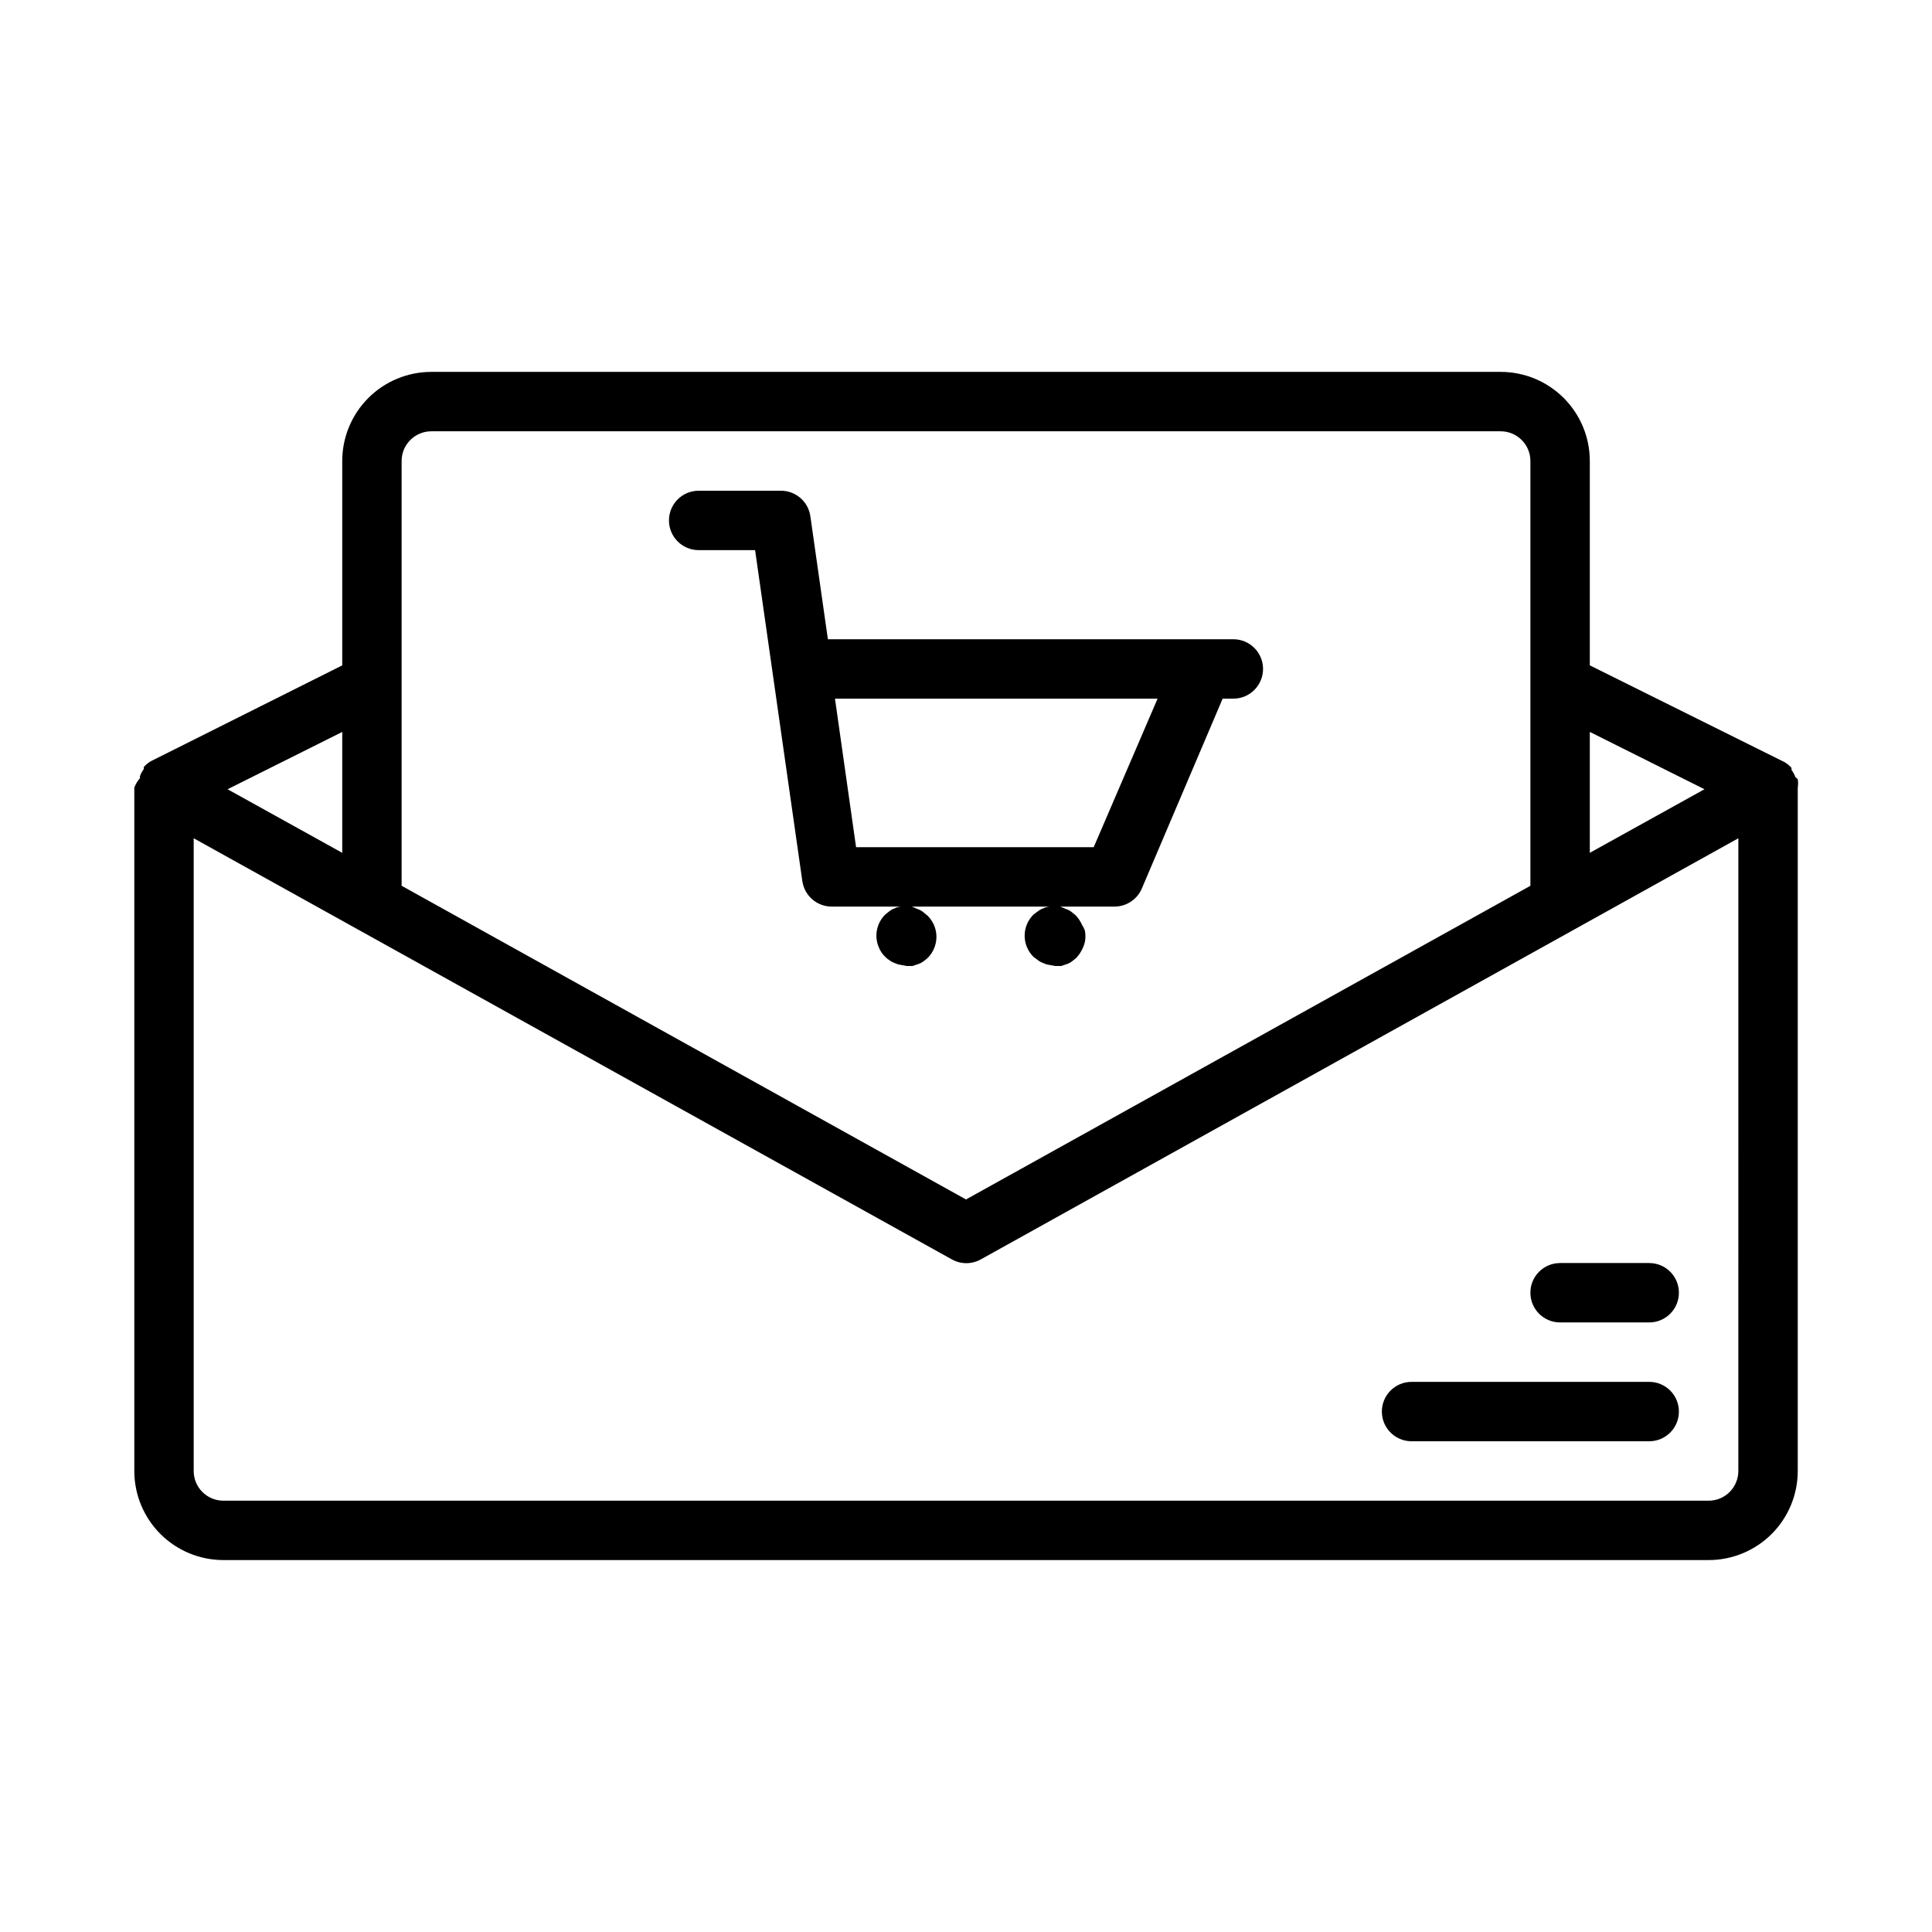 <?xml version="1.0" encoding="UTF-8"?>
<!-- Uploaded to: ICON Repo, www.svgrepo.com, Generator: ICON Repo Mixer Tools -->
<svg fill="#000000" width="800px" height="800px" version="1.1" viewBox="144 144 512 512" xmlns="http://www.w3.org/2000/svg">
 <g>
  <path d="m619.79 349.93c-0.246-0.68-0.59-1.316-1.023-1.891v-0.551c-0.531-0.582-1.141-1.086-1.809-1.496l-51.641-25.664v-54.156c0-6.266-2.488-12.273-6.918-16.699-4.43-4.43-10.438-6.918-16.699-6.918h-283.39c-6.262 0-12.27 2.488-16.699 6.918-4.426 4.426-6.914 10.434-6.914 16.699v54.16l-50.777 25.426c-0.668 0.41-1.277 0.914-1.809 1.496v0.551c-0.434 0.574-0.777 1.211-1.023 1.887v0.551c-0.664 0.73-1.172 1.59-1.496 2.519v181.06c0 6.262 2.488 12.27 6.918 16.699 4.426 4.426 10.434 6.914 16.699 6.914h393.6c6.262 0 12.27-2.488 16.699-6.914 4.426-4.43 6.914-10.438 6.914-16.699v-181.06c0.121-0.754 0.121-1.527 0-2.281zm-24.09 3.227-30.383 16.848v-32.039zm-337.39-94.859h283.39c2.086 0 4.09 0.832 5.566 2.309 1.477 1.477 2.305 3.477 2.305 5.566v112.57l-149.57 83.129-149.57-83.129v-112.57c0-4.348 3.523-7.875 7.871-7.875zm-23.613 111.71-30.387-16.848 30.387-15.191zm369.98 163.82c0 2.086-0.832 4.09-2.305 5.566-1.477 1.477-3.481 2.305-5.566 2.305h-393.6c-4.348 0-7.875-3.523-7.875-7.871v-167.68l200.82 111.55c2.438 1.406 5.438 1.406 7.871 0l200.66-111.55z"/>
  <path d="m388.5 385.59c-0.43-0.312-0.906-0.555-1.414-0.711l-1.418-0.629c-1.012-0.234-2.062-0.234-3.07 0-0.523 0.074-1.027 0.234-1.496 0.473-0.484 0.156-0.938 0.398-1.34 0.707l-1.18 0.945c-2.262 2.246-2.945 5.633-1.73 8.582 0.379 0.98 0.969 1.871 1.73 2.598 0.344 0.375 0.742 0.695 1.18 0.945 0.402 0.309 0.855 0.551 1.34 0.707 0.469 0.238 0.973 0.398 1.496 0.473l1.652 0.316h1.574l1.418-0.473c0.508-0.156 0.988-0.398 1.418-0.711 0.41-0.289 0.805-0.605 1.18-0.941 0.746-0.742 1.332-1.625 1.73-2.602 1.215-2.945 0.531-6.332-1.73-8.578z"/>
  <path d="m430.78 389.14c-0.23-0.488-0.496-0.965-0.785-1.418-0.293-0.414-0.605-0.809-0.945-1.18l-1.18-0.945c-0.43-0.312-0.91-0.555-1.418-0.711l-1.418-0.629c-1.008-0.234-2.059-0.234-3.07 0-0.52 0.074-1.027 0.234-1.496 0.473-0.484 0.156-0.934 0.398-1.336 0.707l-1.258 0.945h-0.004c-1.488 1.48-2.328 3.492-2.328 5.59s0.84 4.113 2.328 5.59l1.258 0.945h0.004c0.402 0.309 0.852 0.551 1.336 0.707 0.469 0.238 0.977 0.398 1.496 0.473l1.652 0.316h1.574l1.418-0.473c0.508-0.156 0.988-0.398 1.418-0.711l1.18-0.945v0.004c0.34-0.375 0.656-0.77 0.945-1.184 0.293-0.453 0.555-0.926 0.789-1.418 0.227-0.504 0.41-1.031 0.551-1.574 0.211-1.039 0.211-2.109 0-3.148-0.199-0.488-0.434-0.965-0.711-1.414z"/>
  <path d="m329.15 289.79h14.957l12.516 87.695h0.004c0.551 3.914 3.918 6.809 7.871 6.769h74.863c3.156-0.004 6.008-1.895 7.242-4.801l21.41-50.305h2.836c4.348 0 7.871-3.523 7.871-7.871s-3.523-7.871-7.871-7.871h-107.45l-4.644-32.59c-0.555-3.914-3.922-6.809-7.871-6.769h-21.73c-4.348 0-7.871 3.523-7.871 7.871 0 4.348 3.523 7.871 7.871 7.871zm121.62 39.359-16.926 39.359h-62.977l-5.59-39.359z"/>
  <path d="m518.08 525.95h62.977c4.348 0 7.871-3.523 7.871-7.871s-3.523-7.871-7.871-7.871h-62.977c-4.348 0-7.871 3.523-7.871 7.871s3.523 7.871 7.871 7.871z"/>
  <path d="m557.44 494.46h23.617c4.348 0 7.871-3.523 7.871-7.871s-3.523-7.871-7.871-7.871h-23.617c-4.348 0-7.871 3.523-7.871 7.871s3.523 7.871 7.871 7.871z"/>
 </g>
</svg>